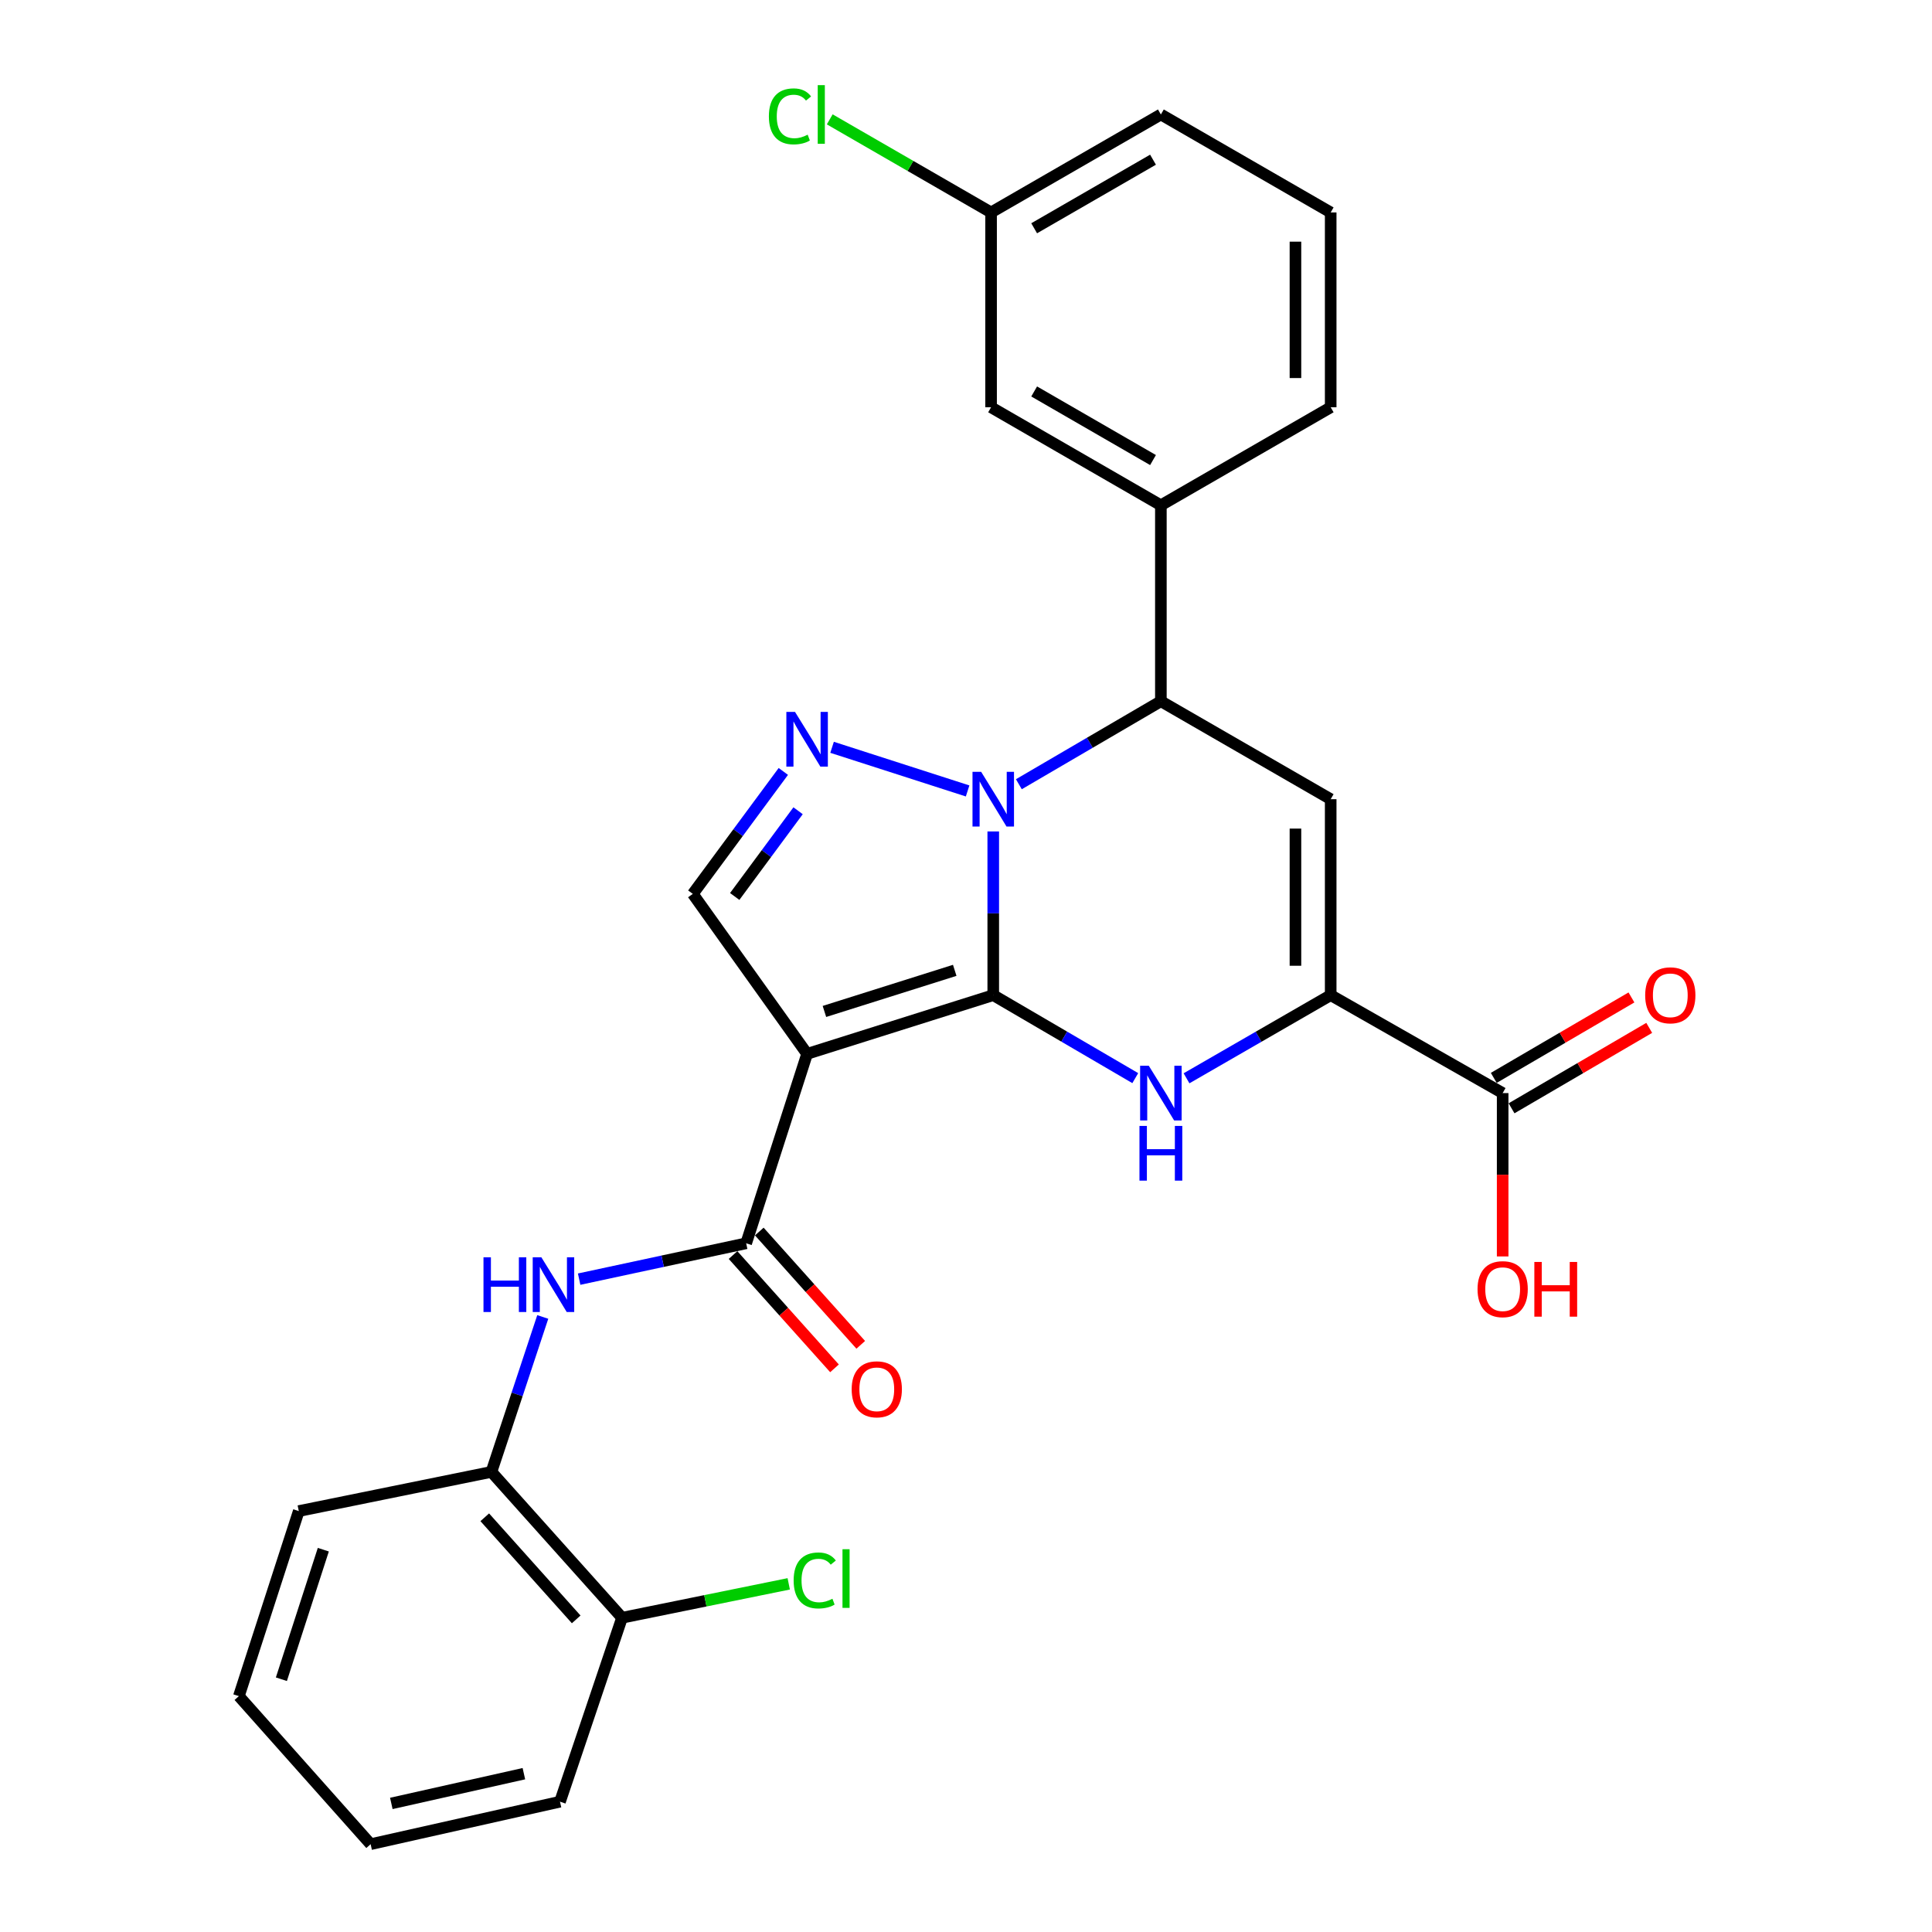 <?xml version='1.0' encoding='iso-8859-1'?>
<svg version='1.1' baseProfile='full'
              xmlns='http://www.w3.org/2000/svg'
                      xmlns:rdkit='http://www.rdkit.org/xml'
                      xmlns:xlink='http://www.w3.org/1999/xlink'
                  xml:space='preserve'
width='1000px' height='1000px' viewBox='0 0 1000 1000'>
<!-- END OF HEADER -->
<rect style='opacity:1.0;fill:#FFFFFF;stroke:none' width='1000' height='1000' x='0' y='0'> </rect>
<path class='bond-0' d='M 514.105,515.086 L 514.105,472.722' style='fill:none;fill-rule:evenodd;stroke:#000000;stroke-width:6px;stroke-linecap:butt;stroke-linejoin:miter;stroke-opacity:1' />
<path class='bond-0' d='M 514.105,472.722 L 514.105,430.358' style='fill:none;fill-rule:evenodd;stroke:#0000FF;stroke-width:6px;stroke-linecap:butt;stroke-linejoin:miter;stroke-opacity:1' />
<path class='bond-1' d='M 514.105,515.086 L 417.758,545.476' style='fill:none;fill-rule:evenodd;stroke:#000000;stroke-width:6px;stroke-linecap:butt;stroke-linejoin:miter;stroke-opacity:1' />
<path class='bond-1' d='M 494.167,502.249 L 426.724,523.522' style='fill:none;fill-rule:evenodd;stroke:#000000;stroke-width:6px;stroke-linecap:butt;stroke-linejoin:miter;stroke-opacity:1' />
<path class='bond-2' d='M 514.105,515.086 L 550.86,536.563' style='fill:none;fill-rule:evenodd;stroke:#000000;stroke-width:6px;stroke-linecap:butt;stroke-linejoin:miter;stroke-opacity:1' />
<path class='bond-2' d='M 550.86,536.563 L 587.614,558.039' style='fill:none;fill-rule:evenodd;stroke:#0000FF;stroke-width:6px;stroke-linecap:butt;stroke-linejoin:miter;stroke-opacity:1' />
<path class='bond-3' d='M 500.835,409.39 L 430.68,386.804' style='fill:none;fill-rule:evenodd;stroke:#0000FF;stroke-width:6px;stroke-linecap:butt;stroke-linejoin:miter;stroke-opacity:1' />
<path class='bond-6' d='M 527.358,405.917 L 564.112,384.436' style='fill:none;fill-rule:evenodd;stroke:#0000FF;stroke-width:6px;stroke-linecap:butt;stroke-linejoin:miter;stroke-opacity:1' />
<path class='bond-6' d='M 564.112,384.436 L 600.866,362.955' style='fill:none;fill-rule:evenodd;stroke:#000000;stroke-width:6px;stroke-linecap:butt;stroke-linejoin:miter;stroke-opacity:1' />
<path class='bond-7' d='M 417.758,545.476 L 386.214,643.525' style='fill:none;fill-rule:evenodd;stroke:#000000;stroke-width:6px;stroke-linecap:butt;stroke-linejoin:miter;stroke-opacity:1' />
<path class='bond-8' d='M 417.758,545.476 L 358.59,462.677' style='fill:none;fill-rule:evenodd;stroke:#000000;stroke-width:6px;stroke-linecap:butt;stroke-linejoin:miter;stroke-opacity:1' />
<path class='bond-4' d='M 614.143,558.125 L 651.453,536.606' style='fill:none;fill-rule:evenodd;stroke:#0000FF;stroke-width:6px;stroke-linecap:butt;stroke-linejoin:miter;stroke-opacity:1' />
<path class='bond-4' d='M 651.453,536.606 L 688.762,515.086' style='fill:none;fill-rule:evenodd;stroke:#000000;stroke-width:6px;stroke-linecap:butt;stroke-linejoin:miter;stroke-opacity:1' />
<path class='bond-28' d='M 405.45,399.293 L 382.02,430.985' style='fill:none;fill-rule:evenodd;stroke:#0000FF;stroke-width:6px;stroke-linecap:butt;stroke-linejoin:miter;stroke-opacity:1' />
<path class='bond-28' d='M 382.02,430.985 L 358.59,462.677' style='fill:none;fill-rule:evenodd;stroke:#000000;stroke-width:6px;stroke-linecap:butt;stroke-linejoin:miter;stroke-opacity:1' />
<path class='bond-28' d='M 413.088,419.643 L 396.687,441.828' style='fill:none;fill-rule:evenodd;stroke:#0000FF;stroke-width:6px;stroke-linecap:butt;stroke-linejoin:miter;stroke-opacity:1' />
<path class='bond-28' d='M 396.687,441.828 L 380.286,464.012' style='fill:none;fill-rule:evenodd;stroke:#000000;stroke-width:6px;stroke-linecap:butt;stroke-linejoin:miter;stroke-opacity:1' />
<path class='bond-5' d='M 688.762,515.086 L 688.762,413.662' style='fill:none;fill-rule:evenodd;stroke:#000000;stroke-width:6px;stroke-linecap:butt;stroke-linejoin:miter;stroke-opacity:1' />
<path class='bond-5' d='M 670.522,499.873 L 670.522,428.876' style='fill:none;fill-rule:evenodd;stroke:#000000;stroke-width:6px;stroke-linecap:butt;stroke-linejoin:miter;stroke-opacity:1' />
<path class='bond-10' d='M 688.762,515.086 L 777.773,565.783' style='fill:none;fill-rule:evenodd;stroke:#000000;stroke-width:6px;stroke-linecap:butt;stroke-linejoin:miter;stroke-opacity:1' />
<path class='bond-29' d='M 688.762,413.662 L 600.866,362.955' style='fill:none;fill-rule:evenodd;stroke:#000000;stroke-width:6px;stroke-linecap:butt;stroke-linejoin:miter;stroke-opacity:1' />
<path class='bond-11' d='M 600.866,362.955 L 600.866,261.532' style='fill:none;fill-rule:evenodd;stroke:#000000;stroke-width:6px;stroke-linecap:butt;stroke-linejoin:miter;stroke-opacity:1' />
<path class='bond-9' d='M 386.214,643.525 L 342.988,652.804' style='fill:none;fill-rule:evenodd;stroke:#000000;stroke-width:6px;stroke-linecap:butt;stroke-linejoin:miter;stroke-opacity:1' />
<path class='bond-9' d='M 342.988,652.804 L 299.762,662.084' style='fill:none;fill-rule:evenodd;stroke:#0000FF;stroke-width:6px;stroke-linecap:butt;stroke-linejoin:miter;stroke-opacity:1' />
<path class='bond-13' d='M 379.42,649.609 L 405.678,678.929' style='fill:none;fill-rule:evenodd;stroke:#000000;stroke-width:6px;stroke-linecap:butt;stroke-linejoin:miter;stroke-opacity:1' />
<path class='bond-13' d='M 405.678,678.929 L 431.935,708.249' style='fill:none;fill-rule:evenodd;stroke:#FF0000;stroke-width:6px;stroke-linecap:butt;stroke-linejoin:miter;stroke-opacity:1' />
<path class='bond-13' d='M 393.007,637.441 L 419.265,666.761' style='fill:none;fill-rule:evenodd;stroke:#000000;stroke-width:6px;stroke-linecap:butt;stroke-linejoin:miter;stroke-opacity:1' />
<path class='bond-13' d='M 419.265,666.761 L 445.523,696.08' style='fill:none;fill-rule:evenodd;stroke:#FF0000;stroke-width:6px;stroke-linecap:butt;stroke-linejoin:miter;stroke-opacity:1' />
<path class='bond-12' d='M 280.934,681.649 L 267.647,721.75' style='fill:none;fill-rule:evenodd;stroke:#0000FF;stroke-width:6px;stroke-linecap:butt;stroke-linejoin:miter;stroke-opacity:1' />
<path class='bond-12' d='M 267.647,721.75 L 254.36,761.851' style='fill:none;fill-rule:evenodd;stroke:#000000;stroke-width:6px;stroke-linecap:butt;stroke-linejoin:miter;stroke-opacity:1' />
<path class='bond-15' d='M 782.374,573.657 L 818.003,552.841' style='fill:none;fill-rule:evenodd;stroke:#000000;stroke-width:6px;stroke-linecap:butt;stroke-linejoin:miter;stroke-opacity:1' />
<path class='bond-15' d='M 818.003,552.841 L 853.632,532.024' style='fill:none;fill-rule:evenodd;stroke:#FF0000;stroke-width:6px;stroke-linecap:butt;stroke-linejoin:miter;stroke-opacity:1' />
<path class='bond-15' d='M 773.172,557.908 L 808.802,537.092' style='fill:none;fill-rule:evenodd;stroke:#000000;stroke-width:6px;stroke-linecap:butt;stroke-linejoin:miter;stroke-opacity:1' />
<path class='bond-15' d='M 808.802,537.092 L 844.431,516.275' style='fill:none;fill-rule:evenodd;stroke:#FF0000;stroke-width:6px;stroke-linecap:butt;stroke-linejoin:miter;stroke-opacity:1' />
<path class='bond-17' d='M 777.773,565.783 L 777.773,608.057' style='fill:none;fill-rule:evenodd;stroke:#000000;stroke-width:6px;stroke-linecap:butt;stroke-linejoin:miter;stroke-opacity:1' />
<path class='bond-17' d='M 777.773,608.057 L 777.773,650.331' style='fill:none;fill-rule:evenodd;stroke:#FF0000;stroke-width:6px;stroke-linecap:butt;stroke-linejoin:miter;stroke-opacity:1' />
<path class='bond-14' d='M 600.866,261.532 L 512.981,210.804' style='fill:none;fill-rule:evenodd;stroke:#000000;stroke-width:6px;stroke-linecap:butt;stroke-linejoin:miter;stroke-opacity:1' />
<path class='bond-14' d='M 596.802,238.125 L 535.282,202.616' style='fill:none;fill-rule:evenodd;stroke:#000000;stroke-width:6px;stroke-linecap:butt;stroke-linejoin:miter;stroke-opacity:1' />
<path class='bond-21' d='M 600.866,261.532 L 688.762,210.804' style='fill:none;fill-rule:evenodd;stroke:#000000;stroke-width:6px;stroke-linecap:butt;stroke-linejoin:miter;stroke-opacity:1' />
<path class='bond-16' d='M 254.36,761.851 L 321.969,837.344' style='fill:none;fill-rule:evenodd;stroke:#000000;stroke-width:6px;stroke-linecap:butt;stroke-linejoin:miter;stroke-opacity:1' />
<path class='bond-16' d='M 250.913,785.344 L 298.24,838.189' style='fill:none;fill-rule:evenodd;stroke:#000000;stroke-width:6px;stroke-linecap:butt;stroke-linejoin:miter;stroke-opacity:1' />
<path class='bond-23' d='M 254.36,761.851 L 154.648,782.128' style='fill:none;fill-rule:evenodd;stroke:#000000;stroke-width:6px;stroke-linecap:butt;stroke-linejoin:miter;stroke-opacity:1' />
<path class='bond-18' d='M 512.981,210.804 L 512.981,109.958' style='fill:none;fill-rule:evenodd;stroke:#000000;stroke-width:6px;stroke-linecap:butt;stroke-linejoin:miter;stroke-opacity:1' />
<path class='bond-19' d='M 321.969,837.344 L 365.107,828.57' style='fill:none;fill-rule:evenodd;stroke:#000000;stroke-width:6px;stroke-linecap:butt;stroke-linejoin:miter;stroke-opacity:1' />
<path class='bond-19' d='M 365.107,828.57 L 408.246,819.796' style='fill:none;fill-rule:evenodd;stroke:#00CC00;stroke-width:6px;stroke-linecap:butt;stroke-linejoin:miter;stroke-opacity:1' />
<path class='bond-24' d='M 321.969,837.344 L 289.856,932.556' style='fill:none;fill-rule:evenodd;stroke:#000000;stroke-width:6px;stroke-linecap:butt;stroke-linejoin:miter;stroke-opacity:1' />
<path class='bond-20' d='M 512.981,109.958 L 471.226,85.867' style='fill:none;fill-rule:evenodd;stroke:#000000;stroke-width:6px;stroke-linecap:butt;stroke-linejoin:miter;stroke-opacity:1' />
<path class='bond-20' d='M 471.226,85.867 L 429.471,61.777' style='fill:none;fill-rule:evenodd;stroke:#00CC00;stroke-width:6px;stroke-linecap:butt;stroke-linejoin:miter;stroke-opacity:1' />
<path class='bond-30' d='M 512.981,109.958 L 600.866,59.251' style='fill:none;fill-rule:evenodd;stroke:#000000;stroke-width:6px;stroke-linecap:butt;stroke-linejoin:miter;stroke-opacity:1' />
<path class='bond-30' d='M 535.279,118.151 L 596.799,82.656' style='fill:none;fill-rule:evenodd;stroke:#000000;stroke-width:6px;stroke-linecap:butt;stroke-linejoin:miter;stroke-opacity:1' />
<path class='bond-22' d='M 688.762,210.804 L 688.762,109.958' style='fill:none;fill-rule:evenodd;stroke:#000000;stroke-width:6px;stroke-linecap:butt;stroke-linejoin:miter;stroke-opacity:1' />
<path class='bond-22' d='M 670.522,195.678 L 670.522,125.085' style='fill:none;fill-rule:evenodd;stroke:#000000;stroke-width:6px;stroke-linecap:butt;stroke-linejoin:miter;stroke-opacity:1' />
<path class='bond-25' d='M 688.762,109.958 L 600.866,59.251' style='fill:none;fill-rule:evenodd;stroke:#000000;stroke-width:6px;stroke-linecap:butt;stroke-linejoin:miter;stroke-opacity:1' />
<path class='bond-26' d='M 154.648,782.128 L 123.64,877.918' style='fill:none;fill-rule:evenodd;stroke:#000000;stroke-width:6px;stroke-linecap:butt;stroke-linejoin:miter;stroke-opacity:1' />
<path class='bond-26' d='M 167.35,802.114 L 145.645,869.167' style='fill:none;fill-rule:evenodd;stroke:#000000;stroke-width:6px;stroke-linecap:butt;stroke-linejoin:miter;stroke-opacity:1' />
<path class='bond-31' d='M 289.856,932.556 L 191.837,954.545' style='fill:none;fill-rule:evenodd;stroke:#000000;stroke-width:6px;stroke-linecap:butt;stroke-linejoin:miter;stroke-opacity:1' />
<path class='bond-31' d='M 271.161,918.057 L 202.548,933.45' style='fill:none;fill-rule:evenodd;stroke:#000000;stroke-width:6px;stroke-linecap:butt;stroke-linejoin:miter;stroke-opacity:1' />
<path class='bond-27' d='M 123.64,877.918 L 191.837,954.545' style='fill:none;fill-rule:evenodd;stroke:#000000;stroke-width:6px;stroke-linecap:butt;stroke-linejoin:miter;stroke-opacity:1' />
<path  class='atom-1' d='M 507.845 399.502
L 517.125 414.502
Q 518.045 415.982, 519.525 418.662
Q 521.005 421.342, 521.085 421.502
L 521.085 399.502
L 524.845 399.502
L 524.845 427.822
L 520.965 427.822
L 511.005 411.422
Q 509.845 409.502, 508.605 407.302
Q 507.405 405.102, 507.045 404.422
L 507.045 427.822
L 503.365 427.822
L 503.365 399.502
L 507.845 399.502
' fill='#0000FF'/>
<path  class='atom-3' d='M 594.606 551.623
L 603.886 566.623
Q 604.806 568.103, 606.286 570.783
Q 607.766 573.463, 607.846 573.623
L 607.846 551.623
L 611.606 551.623
L 611.606 579.943
L 607.726 579.943
L 597.766 563.543
Q 596.606 561.623, 595.366 559.423
Q 594.166 557.223, 593.806 556.543
L 593.806 579.943
L 590.126 579.943
L 590.126 551.623
L 594.606 551.623
' fill='#0000FF'/>
<path  class='atom-3' d='M 589.786 582.775
L 593.626 582.775
L 593.626 594.815
L 608.106 594.815
L 608.106 582.775
L 611.946 582.775
L 611.946 611.095
L 608.106 611.095
L 608.106 598.015
L 593.626 598.015
L 593.626 611.095
L 589.786 611.095
L 589.786 582.775
' fill='#0000FF'/>
<path  class='atom-4' d='M 411.498 368.484
L 420.778 383.484
Q 421.698 384.964, 423.178 387.644
Q 424.658 390.324, 424.738 390.484
L 424.738 368.484
L 428.498 368.484
L 428.498 396.804
L 424.618 396.804
L 414.658 380.404
Q 413.498 378.484, 412.258 376.284
Q 411.058 374.084, 410.698 373.404
L 410.698 396.804
L 407.018 396.804
L 407.018 368.484
L 411.498 368.484
' fill='#0000FF'/>
<path  class='atom-10' d='M 250.252 650.777
L 254.092 650.777
L 254.092 662.817
L 268.572 662.817
L 268.572 650.777
L 272.412 650.777
L 272.412 679.097
L 268.572 679.097
L 268.572 666.017
L 254.092 666.017
L 254.092 679.097
L 250.252 679.097
L 250.252 650.777
' fill='#0000FF'/>
<path  class='atom-10' d='M 280.212 650.777
L 289.492 665.777
Q 290.412 667.257, 291.892 669.937
Q 293.372 672.617, 293.452 672.777
L 293.452 650.777
L 297.212 650.777
L 297.212 679.097
L 293.332 679.097
L 283.372 662.697
Q 282.212 660.777, 280.972 658.577
Q 279.772 656.377, 279.412 655.697
L 279.412 679.097
L 275.732 679.097
L 275.732 650.777
L 280.212 650.777
' fill='#0000FF'/>
<path  class='atom-14' d='M 440.823 719.098
Q 440.823 712.298, 444.183 708.498
Q 447.543 704.698, 453.823 704.698
Q 460.103 704.698, 463.463 708.498
Q 466.823 712.298, 466.823 719.098
Q 466.823 725.978, 463.423 729.898
Q 460.023 733.778, 453.823 733.778
Q 447.583 733.778, 444.183 729.898
Q 440.823 726.018, 440.823 719.098
M 453.823 730.578
Q 458.143 730.578, 460.463 727.698
Q 462.823 724.778, 462.823 719.098
Q 462.823 713.538, 460.463 710.738
Q 458.143 707.898, 453.823 707.898
Q 449.503 707.898, 447.143 710.698
Q 444.823 713.498, 444.823 719.098
Q 444.823 724.818, 447.143 727.698
Q 449.503 730.578, 453.823 730.578
' fill='#FF0000'/>
<path  class='atom-16' d='M 851.544 515.166
Q 851.544 508.366, 854.904 504.566
Q 858.264 500.766, 864.544 500.766
Q 870.824 500.766, 874.184 504.566
Q 877.544 508.366, 877.544 515.166
Q 877.544 522.046, 874.144 525.966
Q 870.744 529.846, 864.544 529.846
Q 858.304 529.846, 854.904 525.966
Q 851.544 522.086, 851.544 515.166
M 864.544 526.646
Q 868.864 526.646, 871.184 523.766
Q 873.544 520.846, 873.544 515.166
Q 873.544 509.606, 871.184 506.806
Q 868.864 503.966, 864.544 503.966
Q 860.224 503.966, 857.864 506.766
Q 855.544 509.566, 855.544 515.166
Q 855.544 520.886, 857.864 523.766
Q 860.224 526.646, 864.544 526.646
' fill='#FF0000'/>
<path  class='atom-18' d='M 764.773 667.266
Q 764.773 660.466, 768.133 656.666
Q 771.493 652.866, 777.773 652.866
Q 784.053 652.866, 787.413 656.666
Q 790.773 660.466, 790.773 667.266
Q 790.773 674.146, 787.373 678.066
Q 783.973 681.946, 777.773 681.946
Q 771.533 681.946, 768.133 678.066
Q 764.773 674.186, 764.773 667.266
M 777.773 678.746
Q 782.093 678.746, 784.413 675.866
Q 786.773 672.946, 786.773 667.266
Q 786.773 661.706, 784.413 658.906
Q 782.093 656.066, 777.773 656.066
Q 773.453 656.066, 771.093 658.866
Q 768.773 661.666, 768.773 667.266
Q 768.773 672.986, 771.093 675.866
Q 773.453 678.746, 777.773 678.746
' fill='#FF0000'/>
<path  class='atom-18' d='M 794.173 653.186
L 798.013 653.186
L 798.013 665.226
L 812.493 665.226
L 812.493 653.186
L 816.333 653.186
L 816.333 681.506
L 812.493 681.506
L 812.493 668.426
L 798.013 668.426
L 798.013 681.506
L 794.173 681.506
L 794.173 653.186
' fill='#FF0000'/>
<path  class='atom-20' d='M 410.79 818.037
Q 410.79 810.997, 414.07 807.317
Q 417.39 803.597, 423.67 803.597
Q 429.51 803.597, 432.63 807.717
L 429.99 809.877
Q 427.71 806.877, 423.67 806.877
Q 419.39 806.877, 417.11 809.757
Q 414.87 812.597, 414.87 818.037
Q 414.87 823.637, 417.19 826.517
Q 419.55 829.397, 424.11 829.397
Q 427.23 829.397, 430.87 827.517
L 431.99 830.517
Q 430.51 831.477, 428.27 832.037
Q 426.03 832.597, 423.55 832.597
Q 417.39 832.597, 414.07 828.837
Q 410.79 825.077, 410.79 818.037
' fill='#00CC00'/>
<path  class='atom-20' d='M 436.07 801.877
L 439.75 801.877
L 439.75 832.237
L 436.07 832.237
L 436.07 801.877
' fill='#00CC00'/>
<path  class='atom-21' d='M 397.975 60.231
Q 397.975 53.191, 401.255 49.511
Q 404.575 45.791, 410.855 45.791
Q 416.695 45.791, 419.815 49.911
L 417.175 52.071
Q 414.895 49.071, 410.855 49.071
Q 406.575 49.071, 404.295 51.951
Q 402.055 54.791, 402.055 60.231
Q 402.055 65.831, 404.375 68.711
Q 406.735 71.591, 411.295 71.591
Q 414.415 71.591, 418.055 69.711
L 419.175 72.711
Q 417.695 73.671, 415.455 74.231
Q 413.215 74.791, 410.735 74.791
Q 404.575 74.791, 401.255 71.031
Q 397.975 67.271, 397.975 60.231
' fill='#00CC00'/>
<path  class='atom-21' d='M 423.255 44.071
L 426.935 44.071
L 426.935 74.431
L 423.255 74.431
L 423.255 44.071
' fill='#00CC00'/>
</svg>
